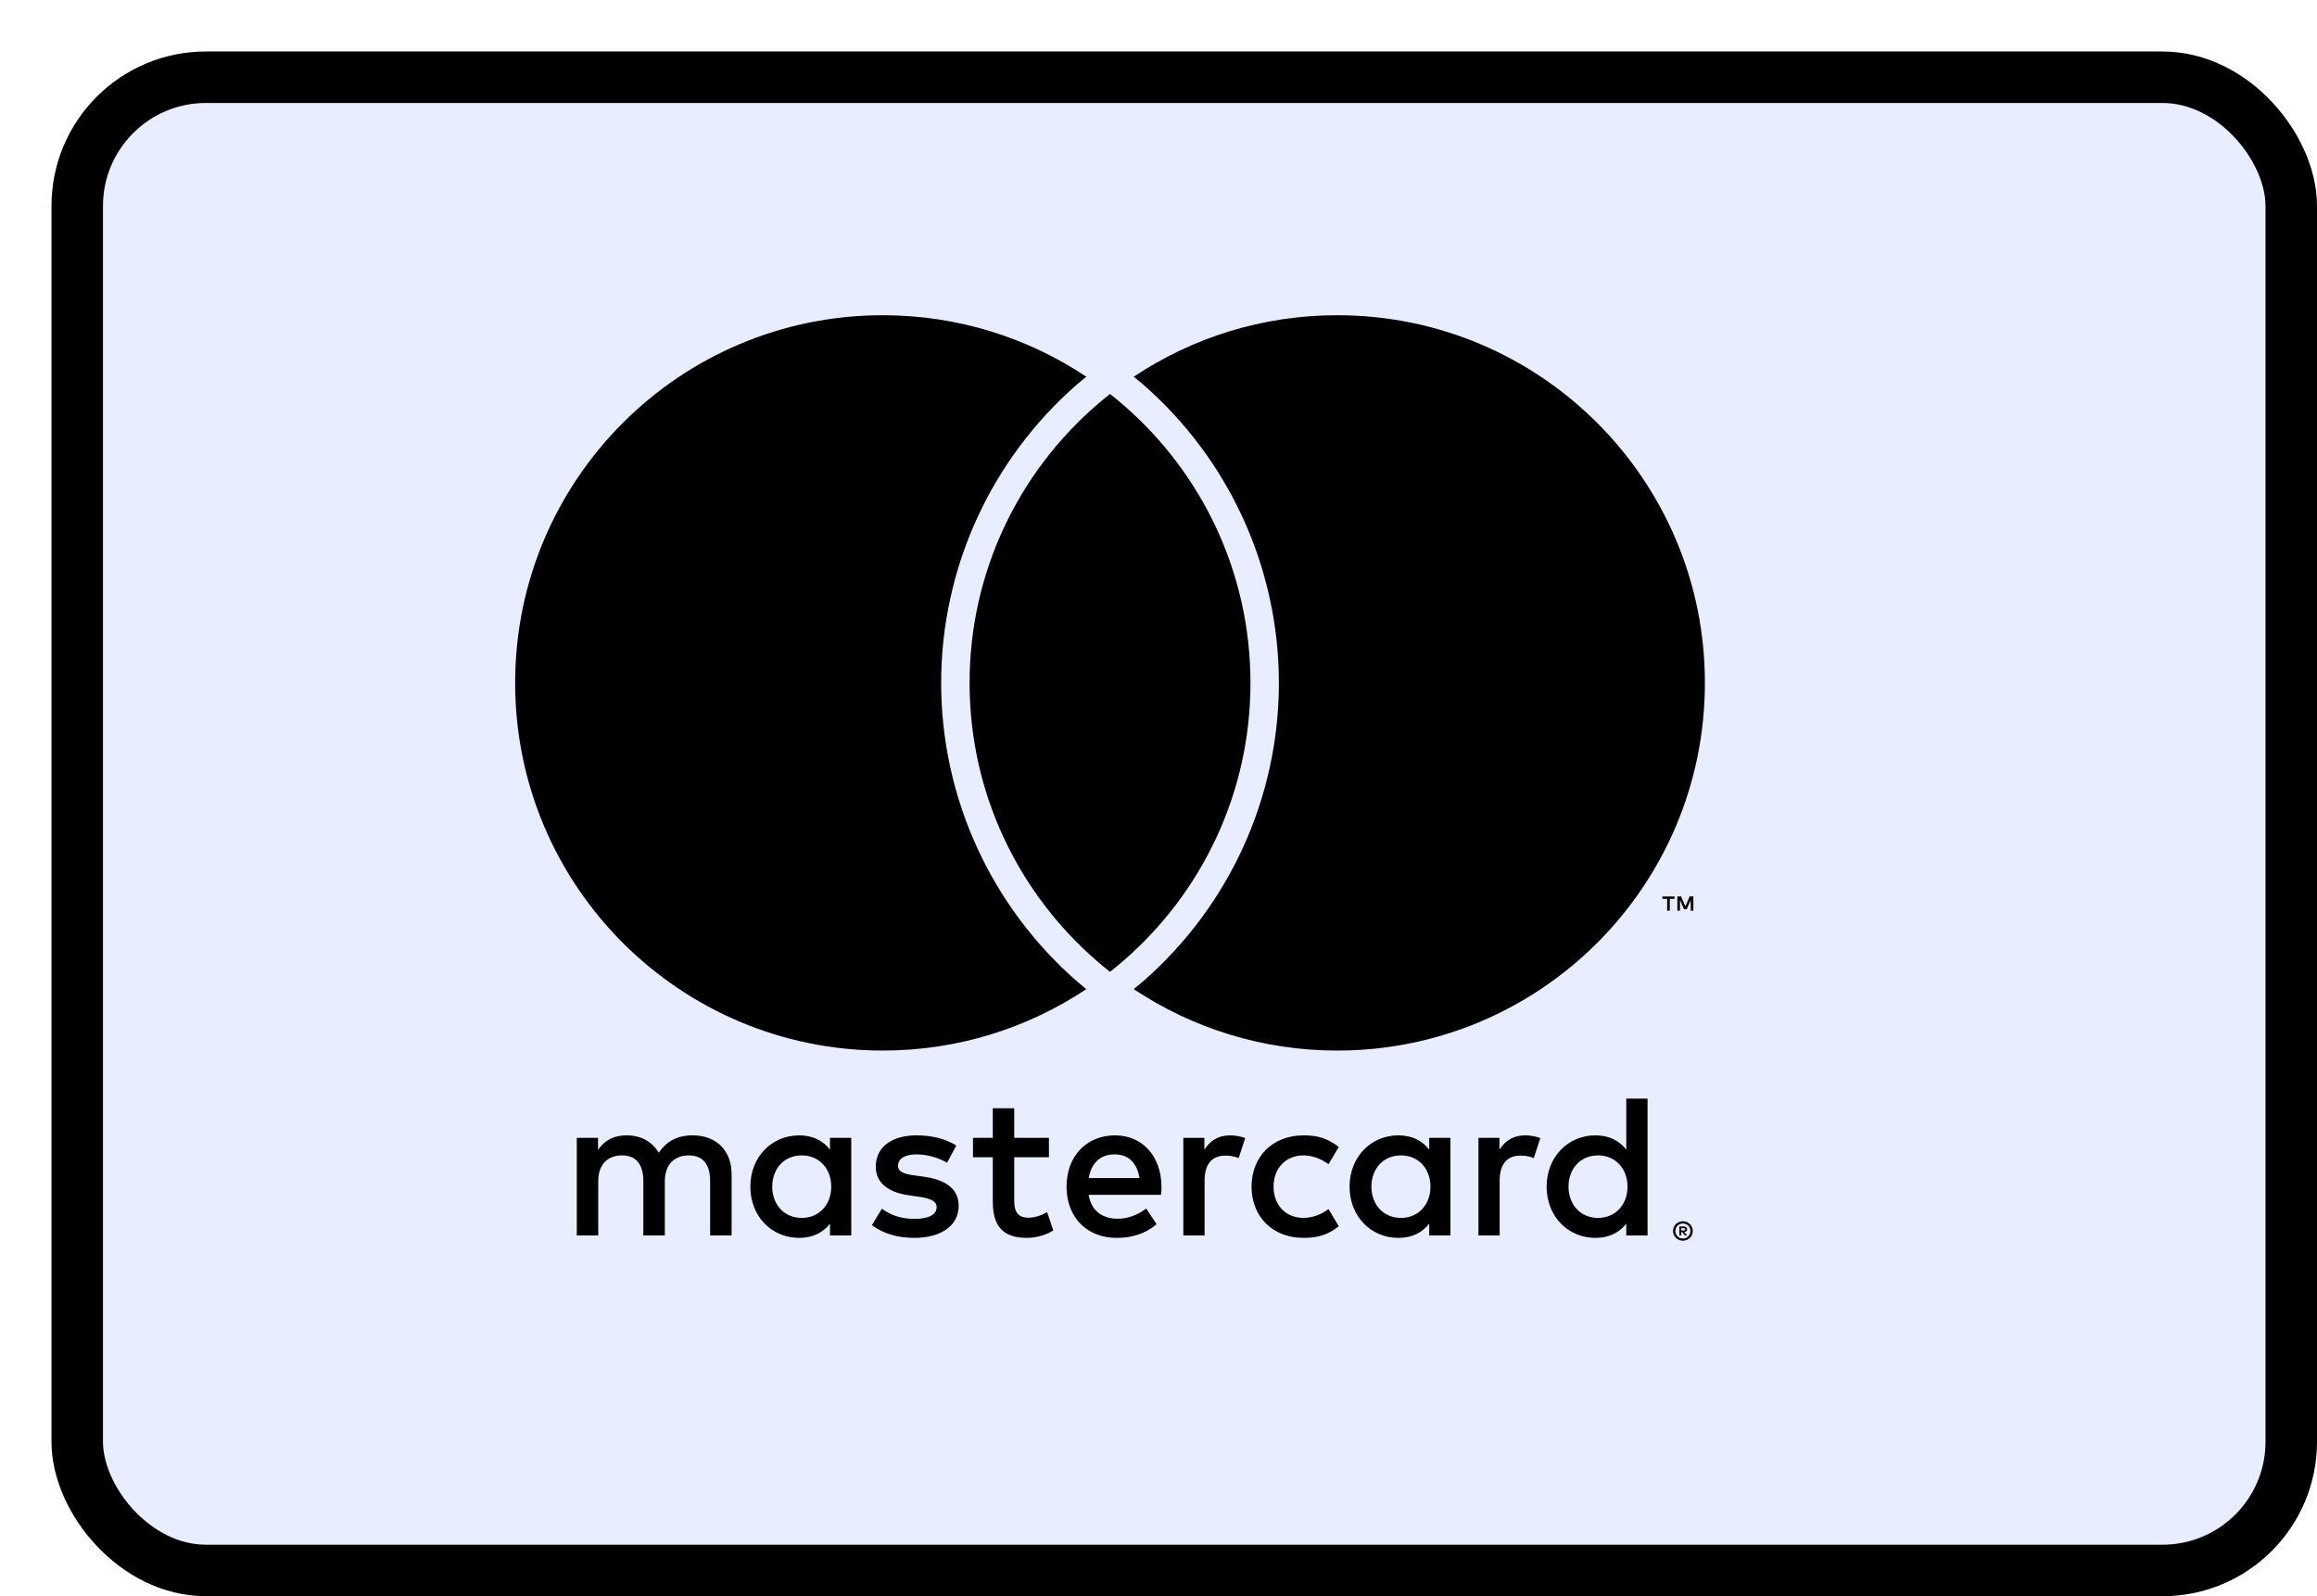 <svg width="45" height="31" viewBox="0 0 45 31" fill="none" xmlns="http://www.w3.org/2000/svg">
<g filter="url(#filter0_d)">
<rect width="44" height="30" rx="3" fill="#E8EEFF"/>
<rect x="0.5" y="0.5" width="43" height="29" rx="2.5" stroke="black"/>
</g>
<path fill-rule="evenodd" clip-rule="evenodd" d="M21.558 7.651C21.466 7.724 21.376 7.798 21.288 7.875C19.784 9.184 18.831 11.111 18.831 13.263C18.831 15.414 19.784 17.341 21.288 18.65C21.376 18.727 21.466 18.801 21.558 18.874C21.651 18.801 21.741 18.727 21.829 18.65C23.334 17.341 24.286 15.414 24.286 13.263C24.286 11.111 23.334 9.184 21.829 7.875C21.741 7.798 21.651 7.724 21.558 7.651ZM25.971 6.122C24.51 6.122 23.151 6.562 22.019 7.316C22.077 7.363 22.135 7.41 22.191 7.458C23.874 8.922 24.838 11.037 24.838 13.263C24.838 15.488 23.874 17.603 22.191 19.067C22.136 19.115 22.077 19.162 22.019 19.21C23.151 19.963 24.51 20.403 25.971 20.403C29.915 20.403 33.112 17.206 33.112 13.263C33.112 9.319 29.915 6.122 25.971 6.122ZM20.926 19.067C20.982 19.115 21.04 19.162 21.098 19.21C19.967 19.963 18.608 20.403 17.145 20.403C13.202 20.403 10.005 17.206 10.005 13.263C10.005 9.319 13.202 6.122 17.145 6.122C18.607 6.122 19.967 6.562 21.098 7.316C21.04 7.363 20.982 7.41 20.926 7.458C19.244 8.922 18.279 11.037 18.279 13.263C18.279 15.488 19.244 17.603 20.926 19.067ZM32.888 17.687V17.41H32.816L32.733 17.601L32.65 17.41H32.577V17.687H32.628V17.478L32.706 17.658H32.759L32.837 17.478V17.687H32.888ZM32.43 17.687V17.457H32.523V17.411H32.287V17.457H32.379V17.687H32.43ZM32.653 23.852V23.898H32.696C32.706 23.898 32.714 23.897 32.72 23.893C32.726 23.889 32.728 23.883 32.728 23.875C32.728 23.867 32.726 23.861 32.72 23.858C32.714 23.854 32.706 23.852 32.696 23.852H32.653ZM32.697 23.819C32.719 23.819 32.736 23.824 32.749 23.834C32.761 23.844 32.767 23.858 32.767 23.875C32.767 23.889 32.762 23.901 32.752 23.911C32.742 23.92 32.729 23.926 32.711 23.928L32.768 23.994H32.724L32.67 23.928H32.653V23.994H32.616V23.819H32.697ZM32.686 24.054C32.706 24.054 32.725 24.05 32.742 24.043C32.76 24.035 32.775 24.024 32.788 24.011C32.802 23.998 32.812 23.982 32.82 23.965C32.827 23.947 32.831 23.928 32.831 23.907C32.831 23.887 32.827 23.868 32.82 23.85C32.812 23.832 32.802 23.817 32.788 23.803C32.775 23.79 32.76 23.78 32.742 23.772C32.725 23.765 32.706 23.761 32.686 23.761C32.665 23.761 32.645 23.765 32.628 23.772C32.61 23.78 32.594 23.79 32.581 23.803C32.568 23.817 32.557 23.832 32.55 23.85C32.542 23.868 32.538 23.887 32.538 23.907C32.538 23.928 32.542 23.947 32.55 23.965C32.557 23.982 32.568 23.998 32.581 24.011C32.594 24.024 32.61 24.035 32.628 24.043C32.645 24.05 32.665 24.054 32.686 24.054ZM32.686 23.719C32.712 23.719 32.737 23.724 32.76 23.734C32.783 23.743 32.804 23.757 32.821 23.774C32.839 23.791 32.852 23.811 32.862 23.834C32.872 23.857 32.877 23.881 32.877 23.907C32.877 23.933 32.872 23.957 32.862 23.98C32.852 24.003 32.839 24.023 32.821 24.04C32.804 24.057 32.783 24.071 32.76 24.081C32.737 24.091 32.712 24.096 32.686 24.096C32.658 24.096 32.633 24.091 32.61 24.081C32.586 24.071 32.566 24.057 32.548 24.04C32.531 24.023 32.518 24.003 32.508 23.98C32.498 23.957 32.493 23.933 32.493 23.907C32.493 23.881 32.498 23.857 32.508 23.834C32.518 23.811 32.531 23.791 32.548 23.774C32.566 23.757 32.586 23.743 32.61 23.734C32.633 23.724 32.658 23.719 32.686 23.719ZM14.998 23.046C14.998 22.712 15.216 22.439 15.573 22.439C15.914 22.439 16.144 22.701 16.144 23.046C16.144 23.391 15.914 23.653 15.573 23.653C15.216 23.653 14.998 23.379 14.998 23.046ZM16.533 23.046V22.098H16.12V22.328C15.989 22.157 15.791 22.05 15.521 22.05C14.99 22.05 14.573 22.467 14.573 23.046C14.573 23.625 14.99 24.041 15.521 24.041C15.791 24.041 15.989 23.934 16.12 23.764V23.994H16.533V23.046ZM30.463 23.046C30.463 22.712 30.681 22.439 31.038 22.439C31.379 22.439 31.609 22.701 31.609 23.046C31.609 23.391 31.379 23.653 31.038 23.653C30.681 23.653 30.463 23.379 30.463 23.046ZM31.998 23.046V21.336H31.585V22.328C31.454 22.157 31.256 22.05 30.987 22.05C30.455 22.05 30.038 22.467 30.038 23.046C30.038 23.625 30.455 24.041 30.987 24.041C31.256 24.041 31.454 23.934 31.585 23.764V23.994H31.998V23.046ZM21.65 22.419C21.915 22.419 22.086 22.585 22.13 22.879H21.146C21.189 22.605 21.356 22.419 21.65 22.419ZM21.657 22.05C21.102 22.05 20.714 22.455 20.714 23.046C20.714 23.649 21.118 24.041 21.685 24.041C21.971 24.041 22.233 23.97 22.463 23.776L22.261 23.47C22.102 23.597 21.899 23.669 21.709 23.669C21.443 23.669 21.201 23.546 21.142 23.204H22.55C22.554 23.153 22.558 23.101 22.558 23.046C22.554 22.455 22.189 22.05 21.657 22.05ZM26.635 23.046C26.635 22.712 26.853 22.439 27.21 22.439C27.552 22.439 27.782 22.701 27.782 23.046C27.782 23.391 27.552 23.653 27.21 23.653C26.853 23.653 26.635 23.379 26.635 23.046ZM28.17 23.046V22.098H27.758V22.328C27.627 22.157 27.429 22.05 27.159 22.05C26.628 22.05 26.211 22.467 26.211 23.046C26.211 23.625 26.628 24.041 27.159 24.041C27.429 24.041 27.627 23.934 27.758 23.764V23.994H28.17V23.046ZM24.307 23.046C24.307 23.621 24.708 24.041 25.319 24.041C25.604 24.041 25.794 23.978 26.001 23.815L25.802 23.482C25.648 23.593 25.485 23.653 25.307 23.653C24.977 23.649 24.735 23.411 24.735 23.046C24.735 22.681 24.977 22.443 25.307 22.439C25.485 22.439 25.648 22.498 25.802 22.61L26.001 22.276C25.794 22.114 25.604 22.05 25.319 22.05C24.708 22.05 24.307 22.471 24.307 23.046ZM29.622 22.05C29.384 22.05 29.229 22.161 29.122 22.328V22.098H28.714V23.994H29.126V22.931C29.126 22.617 29.261 22.443 29.531 22.443C29.614 22.443 29.701 22.455 29.789 22.491L29.916 22.102C29.824 22.066 29.705 22.05 29.622 22.05ZM18.572 22.248C18.373 22.118 18.099 22.05 17.798 22.05C17.318 22.05 17.009 22.28 17.009 22.657C17.009 22.966 17.239 23.157 17.663 23.216L17.858 23.244C18.084 23.276 18.191 23.335 18.191 23.442C18.191 23.589 18.04 23.672 17.759 23.672C17.473 23.672 17.267 23.581 17.128 23.474L16.933 23.795C17.16 23.962 17.445 24.041 17.755 24.041C18.302 24.041 18.619 23.784 18.619 23.422C18.619 23.089 18.369 22.915 17.957 22.855L17.763 22.828C17.584 22.804 17.441 22.768 17.441 22.641C17.441 22.502 17.576 22.419 17.802 22.419C18.044 22.419 18.278 22.51 18.393 22.582L18.572 22.248ZM23.891 22.05C23.653 22.05 23.498 22.161 23.391 22.328V22.098H22.982V23.994H23.395V22.931C23.395 22.617 23.53 22.443 23.799 22.443C23.883 22.443 23.97 22.455 24.057 22.491L24.184 22.102C24.093 22.066 23.974 22.05 23.891 22.05ZM20.372 22.098H19.698V21.523H19.282V22.098H18.897V22.475H19.282V23.339C19.282 23.779 19.452 24.041 19.94 24.041C20.119 24.041 20.325 23.986 20.456 23.895L20.337 23.541C20.214 23.613 20.079 23.649 19.972 23.649C19.765 23.649 19.698 23.522 19.698 23.331V22.475H20.372V22.098ZM14.209 23.994V22.804C14.209 22.356 13.923 22.054 13.463 22.05C13.221 22.046 12.971 22.122 12.796 22.387C12.666 22.177 12.459 22.05 12.17 22.05C11.968 22.05 11.769 22.11 11.615 22.332V22.098H11.202V23.994H11.619V22.942C11.619 22.613 11.801 22.439 12.083 22.439C12.356 22.439 12.495 22.617 12.495 22.939V23.994H12.912V22.942C12.912 22.613 13.102 22.439 13.376 22.439C13.657 22.439 13.792 22.617 13.792 22.939V23.994H14.209Z" fill="black"/>
<defs>
<filter id="filter0_d" x="0" y="0" width="45" height="31" filterUnits="userSpaceOnUse" color-interpolation-filters="sRGB">
<feFlood flood-opacity="0" result="BackgroundImageFix"/>
<feColorMatrix in="SourceAlpha" type="matrix" values="0 0 0 0 0 0 0 0 0 0 0 0 0 0 0 0 0 0 127 0"/>
<feOffset dx="1" dy="1"/>
<feColorMatrix type="matrix" values="0 0 0 0 0 0 0 0 0 0 0 0 0 0 0 0 0 0 1 0"/>
<feBlend mode="normal" in2="BackgroundImageFix" result="effect1_dropShadow"/>
<feBlend mode="normal" in="SourceGraphic" in2="effect1_dropShadow" result="shape"/>
</filter>
</defs>
</svg>
